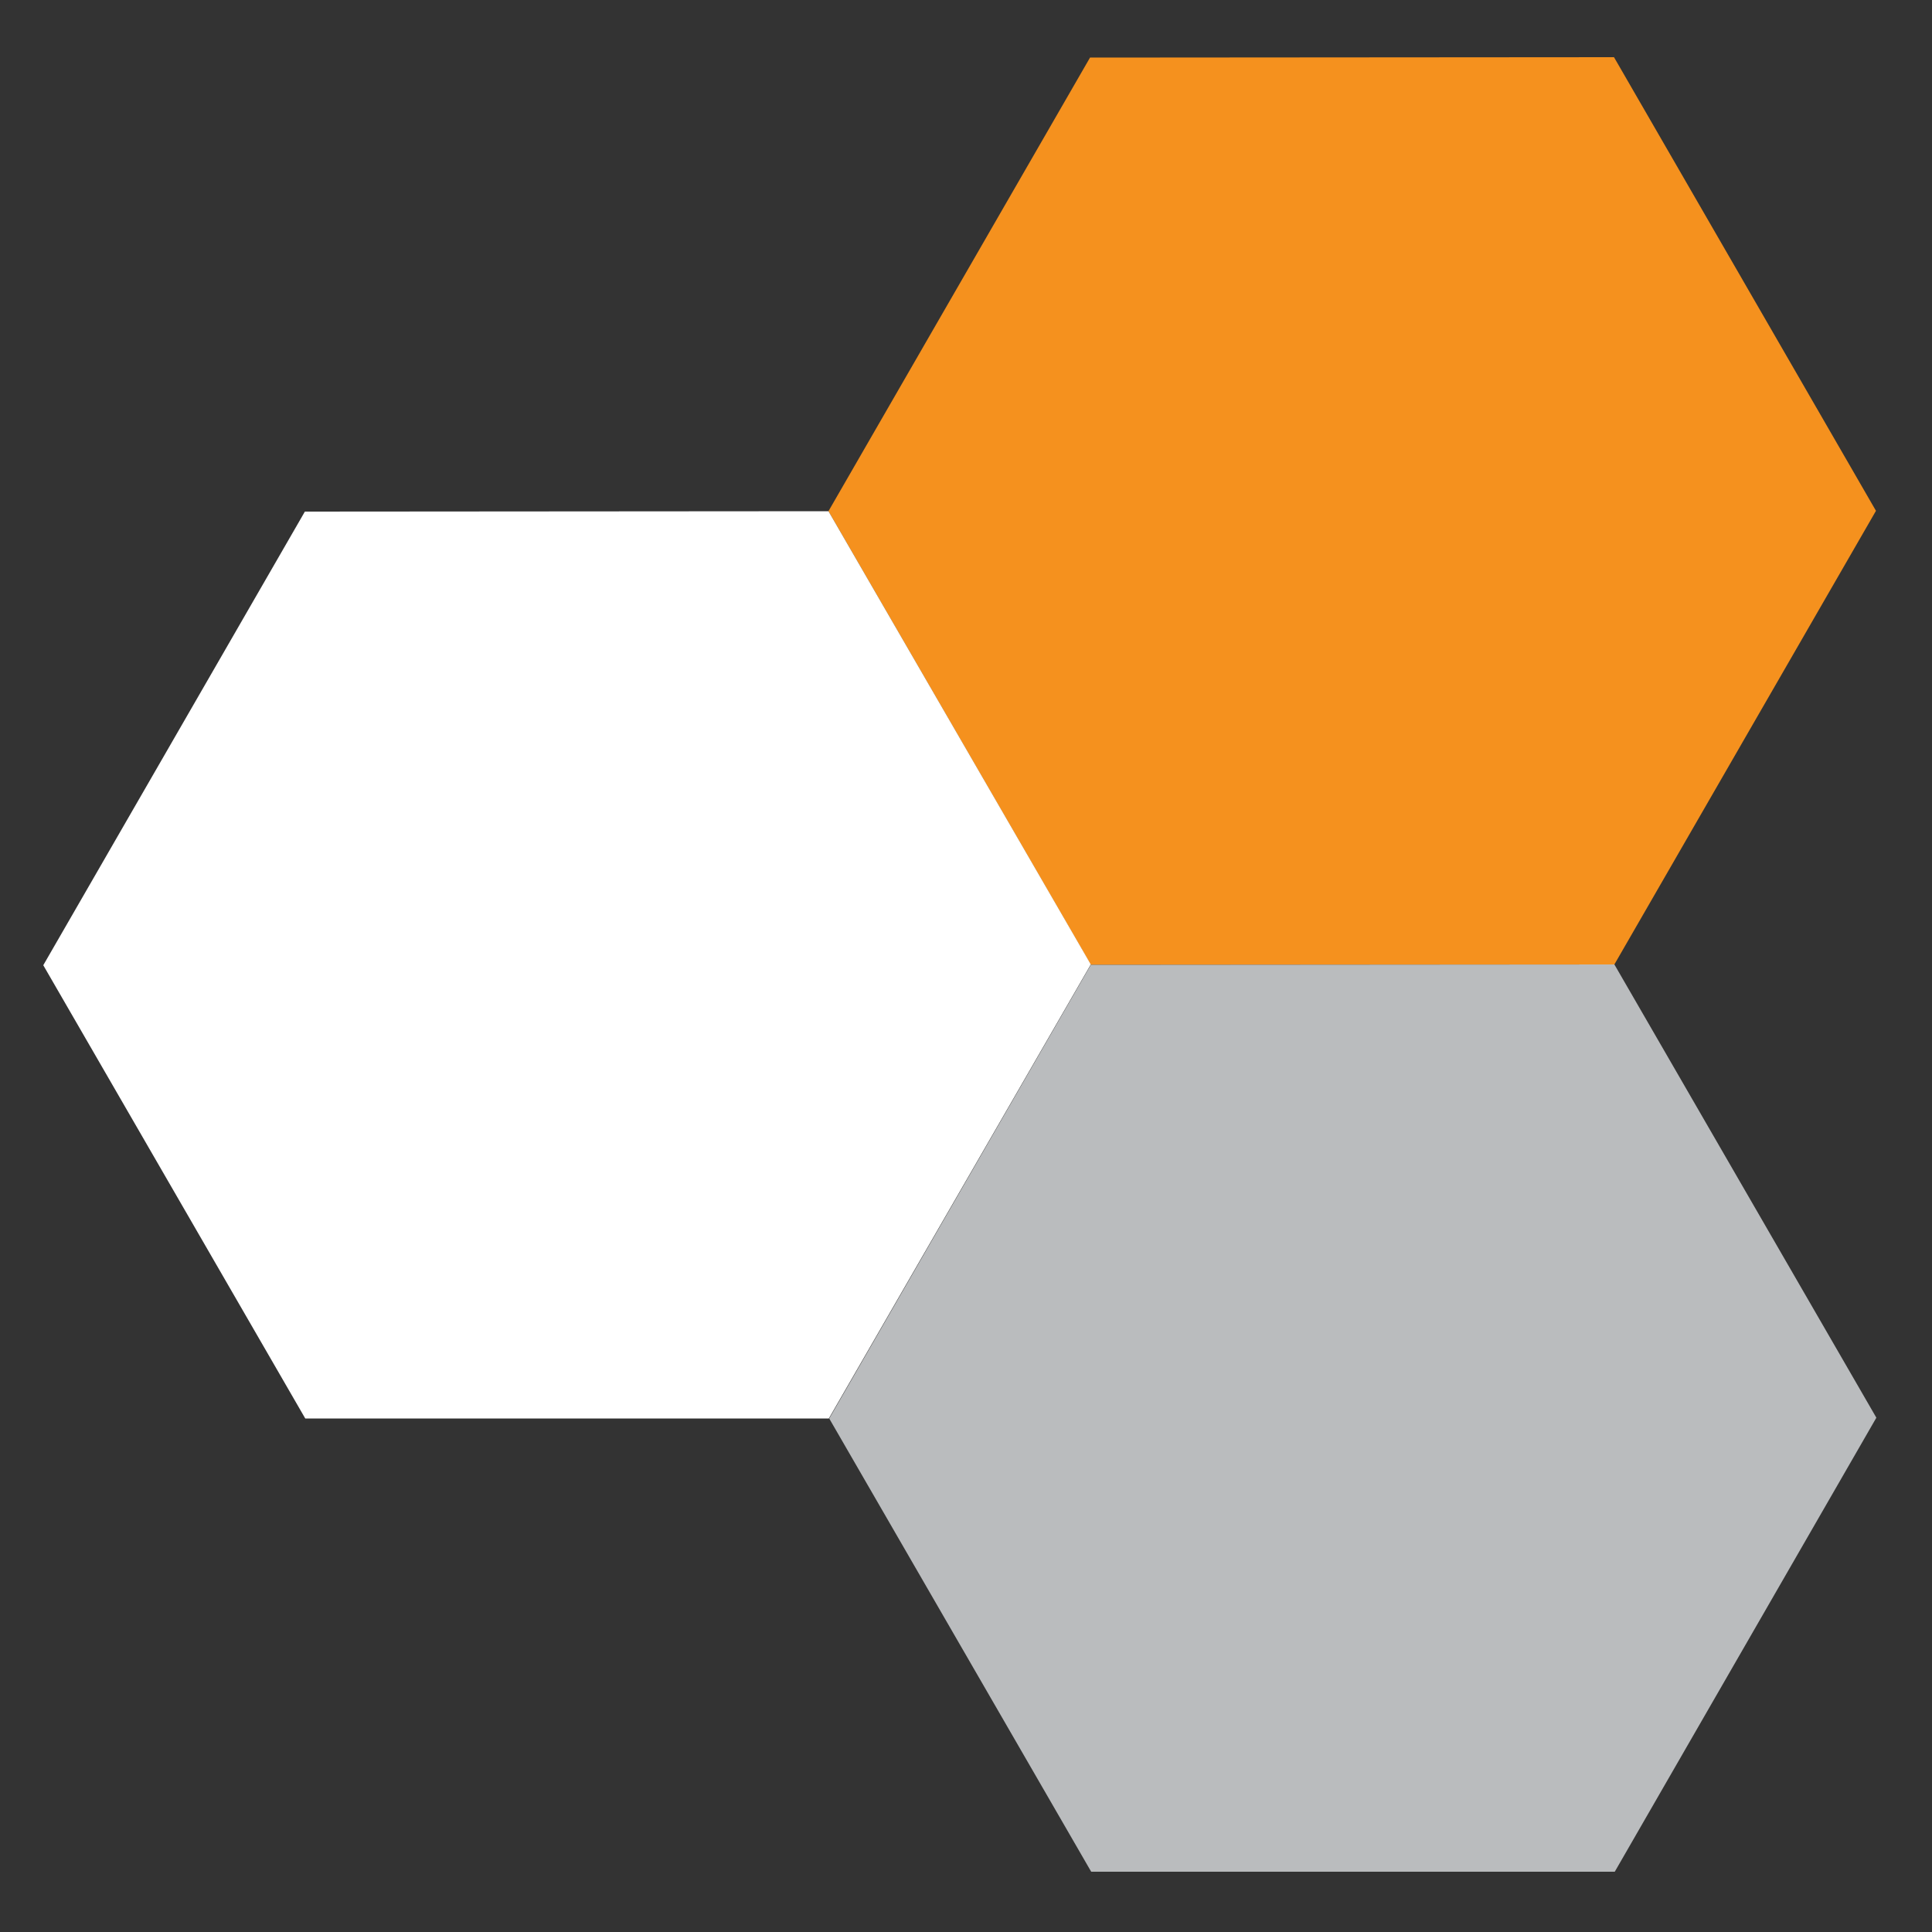 <?xml version="1.0" encoding="utf-8"?>
<!-- Generator: Adobe Illustrator 19.2.1, SVG Export Plug-In . SVG Version: 6.00 Build 0)  -->
<svg version="1.1" id="Layer_1" xmlns="http://www.w3.org/2000/svg" xmlns:xlink="http://www.w3.org/1999/xlink" x="0px" y="0px"
	 viewBox="0 0 500 500" style="enable-background:new 0 0 500 500;" xml:space="preserve">
<rect x="0" y="0" width="500" height="500" fill="#333333" stroke="none"/>
<style type="text/css">
	.st0{fill:#F5911E;}
	.st1{fill:#FFFFFF;}
	.st2{fill:#BABCBE;}
</style>
<g>
	<polygon class="st0" points="417.8,249.6 282.3,249.7 214.4,132.3 282.1,14.9 417.7,14.8 485.5,132.2 	"/>
	<polygon class="st1" points="214.5,367.1 79,367.1 11.2,249.8 78.9,132.4 214.4,132.3 282.3,249.6 	"/>
	<polygon class="st2" points="417.9,484.4 282.4,484.4 214.6,367.1 282.3,249.7 417.8,249.6 485.6,366.9 	"/>
</g>
<g>
</g>
<g>
</g>
<g>
</g>
<g>
</g>
<g>
</g>
<g>
</g>
</svg>

